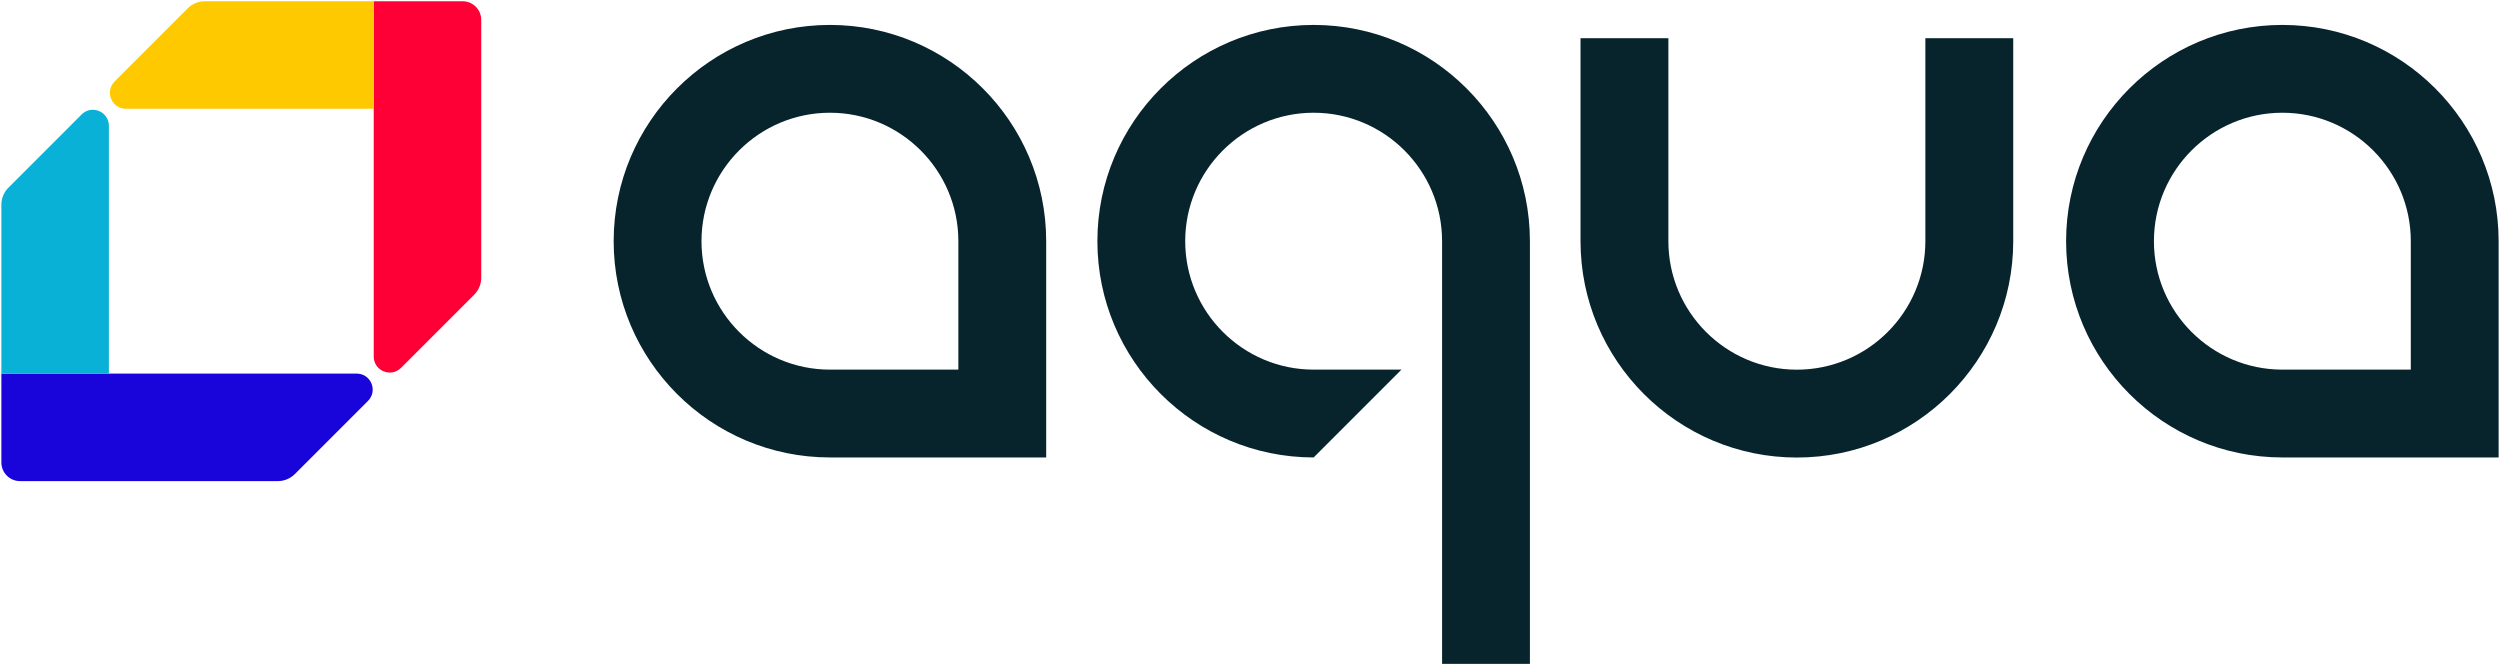 <svg width="198" height="53" viewBox="0 0 198 53" fill="none" xmlns="http://www.w3.org/2000/svg">
<g clip-path="url(#clip0_10_42)">
<g clip-path="url(#clip1_10_42)">
<g clip-path="url(#clip2_10_42)">
<path d="M38.114 21.996L38.114 1.577C38.114 0.761 37.453 0.099 36.636 0.099H29.599L29.599 28.239C29.599 29.368 30.964 29.933 31.762 29.135L37.558 23.339C37.914 22.983 38.114 22.5 38.114 21.996Z" fill="#FF0036"/>
<path d="M29.599 0.099L16.218 0.099C15.714 0.099 15.23 0.299 14.874 0.655L9.078 6.451C8.28 7.249 8.846 8.614 9.974 8.614L29.599 8.614V0.099Z" fill="#FFC900"/>
<path d="M22.006 38.104L1.587 38.104C0.771 38.104 0.109 37.443 0.109 36.626L0.109 29.589L28.249 29.589C29.378 29.589 29.943 30.954 29.145 31.752L23.349 37.548C22.993 37.904 22.51 38.104 22.006 38.104Z" fill="#1904DA"/>
<path d="M0.109 29.589L0.109 16.208C0.109 15.704 0.309 15.22 0.666 14.864L6.461 9.068C7.259 8.27 8.624 8.835 8.624 9.964V29.589L0.109 29.589Z" fill="#08B1D5"/>
<path d="M104.041 1.974C94.597 1.974 86.913 9.657 86.913 19.102C86.913 28.546 94.597 36.23 104.041 36.23L110.997 29.274H104.041C98.432 29.274 93.869 24.71 93.869 19.102C93.869 13.493 98.432 8.929 104.041 8.929C109.65 8.929 114.213 13.493 114.213 19.102V52.576H121.169V19.102C121.169 9.657 113.485 1.974 104.041 1.974ZM65.73 1.974C56.286 1.974 48.602 9.657 48.602 19.102C48.602 28.546 56.286 36.23 65.73 36.23H82.858V19.102C82.858 9.657 75.174 1.974 65.73 1.974ZM75.902 29.274H65.73C60.121 29.274 55.558 24.71 55.558 19.102C55.558 13.493 60.121 8.929 65.73 8.929C71.339 8.929 75.902 13.493 75.902 19.102V29.274ZM180.763 1.974C171.319 1.974 163.635 9.657 163.635 19.102C163.635 28.546 171.319 36.23 180.763 36.23H197.891V19.102C197.891 9.657 190.207 1.974 180.763 1.974ZM190.935 29.274H180.763C175.154 29.274 170.591 24.71 170.591 19.102C170.591 13.493 175.154 8.929 180.763 8.929C186.372 8.929 190.935 13.493 190.935 19.102V29.274ZM152.489 19.102C152.489 24.713 147.924 29.278 142.313 29.278C136.701 29.278 132.136 24.713 132.136 19.102V3.028H125.177V19.102C125.177 28.55 132.864 36.237 142.313 36.237C151.761 36.237 159.448 28.55 159.448 19.102V3.028H152.489V19.102Z" fill="#07242D"/>
</g>
</g>
</g>
<defs>
<clipPath id="clip0_10_42">
<rect width="198" height="52.61" fill="white"/>
</clipPath>
<clipPath id="clip1_10_42">
<rect width="198" height="52.61" fill="white"/>
</clipPath>
<clipPath id="clip2_10_42">
<rect width="197.98" height="52.61" fill="white" transform="translate(0.01)"/>
</clipPath>
</defs>
</svg>
